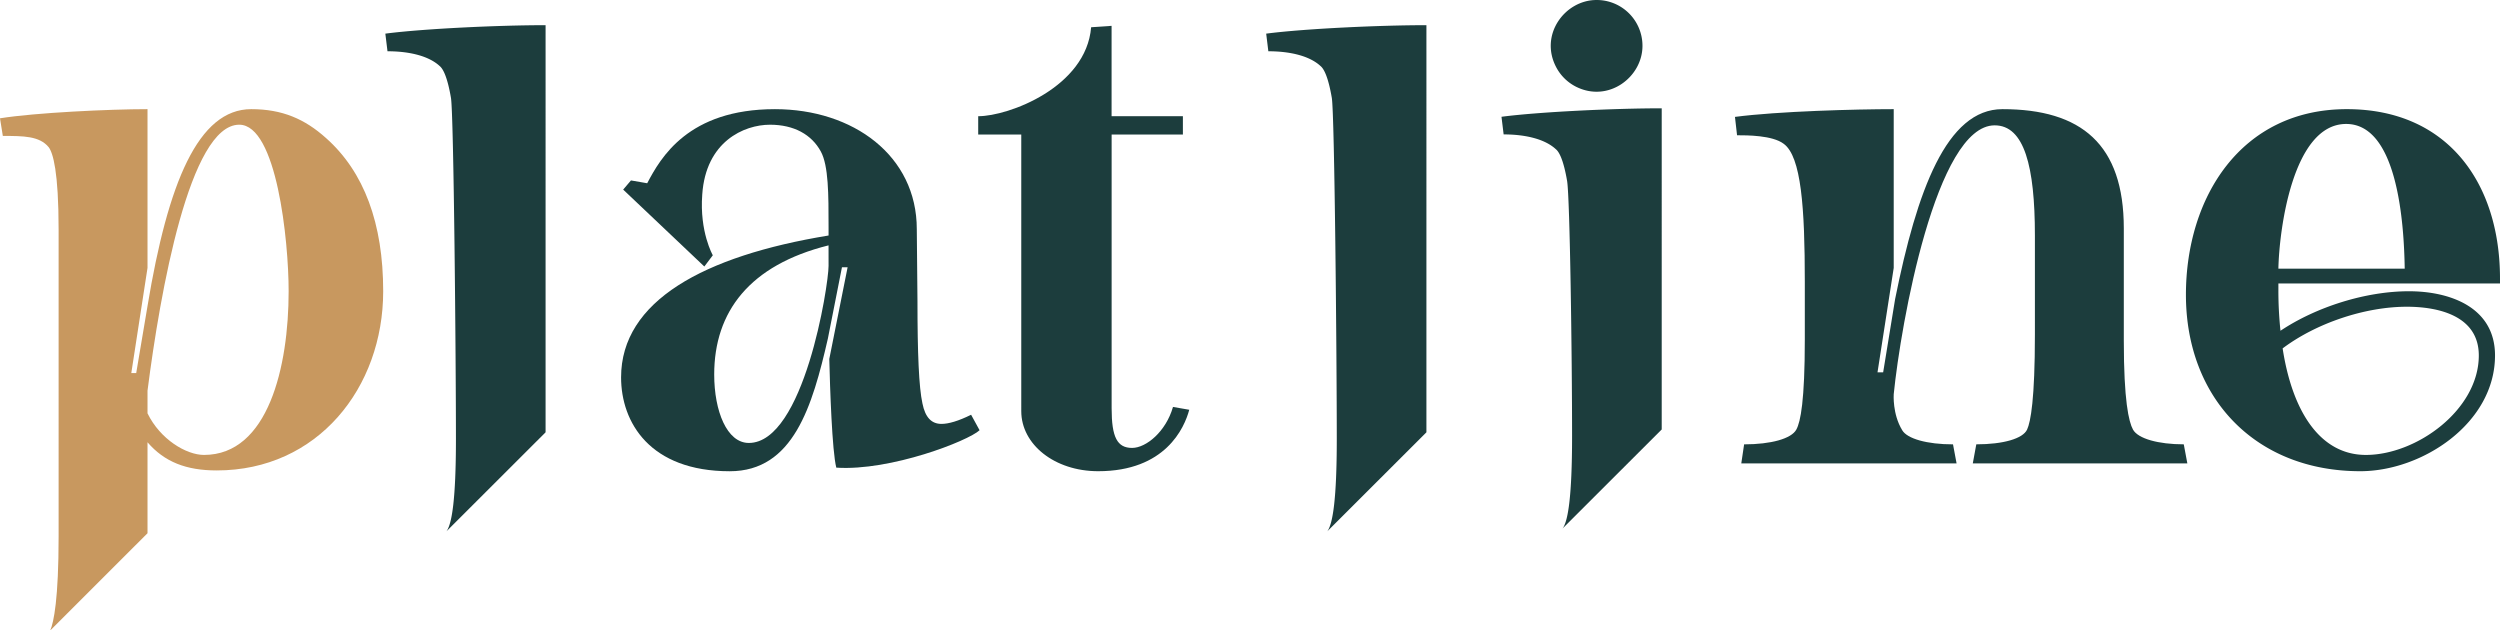 <svg xmlns="http://www.w3.org/2000/svg" viewBox="0 0 3177.9 801.41"><defs><style>.cls-1{fill:#c8985f;}.cls-2{fill:#1c3d3d;}</style></defs><g id="Layer_2" data-name="Layer 2"><g id="Layer_1-2" data-name="Layer 1"><path class="cls-1" d="M414.47,175.53c-26.94-24.21-55.61-36.78-95.13-36.78-67.24,0-105.82,93.25-131.83,250.3l-14.37,85.21H166.9l20.61-133.71V138.75c-48.42,0-142.6,4.45-187.51,11.63L3.59,172.8c26,0,46.63,0,58.34,14.37,5.39,7.18,12.58,30.53,12.58,105V681.45c0,80-6.17,109.81-10.7,120l123.7-123.63V562.2C209.07,587.27,236.87,598,275.45,598c128.24,0,211.65-105,211.65-227.81C487.1,284.09,462.89,218.56,414.47,175.53ZM259.29,578.29c-22.42,0-55.61-19.68-71.78-52.88V496.67c16.17-126.44,53.81-338.16,116.61-338.16,47.56,0,62.79,147.06,62.79,211.72C366.91,466.21,340.9,578.29,259.29,578.29Z"/><path class="cls-2" d="M489.83,42.77l2.74,22.41c28.66,0,52.87,6.25,66.38,18.82,4.45,3.6,9.84,14.37,14.29,40.38,3.6,21.56,6.33,333.72,6.33,433.29,0,79-5.39,105.9-10.78,115.74a12.26,12.26,0,0,1-1.4,2.11l126.13-126V32C634.32,32,538.26,36.44,489.83,42.77Z"/><path class="cls-2" d="M1609.53,42.77l2.73,22.41c28.66,0,52.87,6.25,66.38,18.82,4.46,3.6,9.84,14.37,14.3,40.38,3.59,21.56,6.32,333.72,6.32,433.29,0,79-5.39,105.9-10.78,115.74a11.71,11.71,0,0,1-1.4,2.11l126.13-126V32C1754,32,1658,36.44,1609.53,42.77Z"/><path class="cls-2" d="M1908.63,148.45l2.73,22.41c28.66,0,52.87,6.25,66.39,18.83,4.45,3.59,9.84,14.37,14.29,40.37,3.59,21.56,6.32,224.38,6.32,324,0,79-5.39,105.9-10.77,115.74a12.52,12.52,0,0,1-1.41,2.11l126.13-126V137.67C2053.11,137.67,1957.05,142.12,1908.63,148.45Z"/><path class="cls-2" d="M1234.43,527.21c-16.09,8-28.67,11.64-37.65,11.64-12.57,0-20.62-8.05-24.21-26-4.53-20.62-6.32-63.73-6.32-130.11l-.86-91.46c0-93.32-80.76-152.52-180.33-152.52-110.36,0-145.34,61.85-162.37,94.18l-20.62-3.59L792.15,241l103.17,97.78,10.78-14.29s-17-29.6-13.43-77.17c4.45-67.32,53-88.79,86.14-88.79,30.46,0,52.87,12.49,64.59,34.05,9.84,18,9.84,54.74,9.84,96v10.78c-158.78,26-263.74,83.41-263.74,180.33,0,57.4,36.78,119.33,138.15,119.33,80.76,0,105-82.55,124.73-168.69l17.88-90.6h7.19L1054.17,456.3c.86,35.92,3.52,117.53,8.91,138.15,69.11,4.53,167.75-34.05,182.12-47.56ZM1053.24,337.9c0,25.15-31.4,225.16-101.37,225.16-27.81,0-44-40.38-44-87,0-79.82,44.9-139.1,145.34-164.17Z"/><path class="cls-2" d="M1491.06,517.29c-9,31.4-34.13,52.09-52,52.09-18.9,0-26-13.51-26-50.29V171h90.59V147.73H1413V32.85L1387,34.64c-6.25,76.3-105,113.09-143.54,113.09V171h54.74V522.68c0,42.17,42.18,76.3,97.78,76.3,85.21,0,109.5-54.75,115.75-78.1Z"/><path class="cls-2" d="M2576.78,546c-5.32,11.64-30.46,18.82-64.59,18.82l-4.45,24.21h272.72l-4.53-24.21c-32.26,0-58.27-7.18-64.59-18.82-5.39-9.84-11.64-36.78-11.64-113V290.34c0-106.76-53.81-151.59-154.32-151.59-70.84,0-108.56,103.17-136.36,241.32l-15.23,93.25h-7.18l20.61-132.77V138.75c-47.48,0-147.06,2.65-201.8,9.84l2.65,23.35c12.58,0,44.91,0,59.2,10.78,22.49,16.09,26.94,81.61,26.94,175.8v72.71c0,78-5.38,105-10.77,114.8-6.25,11.64-32.26,18.82-66.39,18.82l-3.59,24.21h273.66l-4.53-24.21c-33.19,0-58.26-7.18-64.59-18-12.57-20.62-10.78-45.69-10.78-45.69,9-89.73,53.89-341.83,128.32-341.83,37.64,0,51.15,52,51.15,140V424.9C2586.69,507.45,2581.3,536.19,2576.78,546Z"/><path class="cls-2" d="M3177.9,360.31v-6.24c0-121.14-66.38-215.32-194.7-215.32-134.56,0-204.54,112.15-204.54,235.93,0,131.83,88.88,224.3,221.64,224.3,78.88,0,171.27-61.07,171.27-147.14,0-61.93-58.26-81.61-109.41-81.61-54.75,0-117.54,19.68-163.31,50.22a485.81,485.81,0,0,1-2.65-51.16v-9ZM2982.34,157.57c65.45,0,73.57,126.52,74.43,183.92H2896.2C2897.14,293.07,2914.16,157.57,2982.34,157.57Zm77.16,232.34c40.38,0,91.46,11.64,91.46,61.93,0,69-79,126.45-143.55,126.45-57.4,0-93.25-53.81-105.82-135.43C2944.62,410.53,3006.55,389.91,3059.5,389.91Z"/><path class="cls-2" d="M2029.51,0c-40.4,0-73.3,44.48-51.11,85.86a58.07,58.07,0,0,0,24.9,24.33c41.11,20.72,84.55-12,84.55-51.93A58.18,58.18,0,0,0,2029.51,0Z"/></g></g></svg>